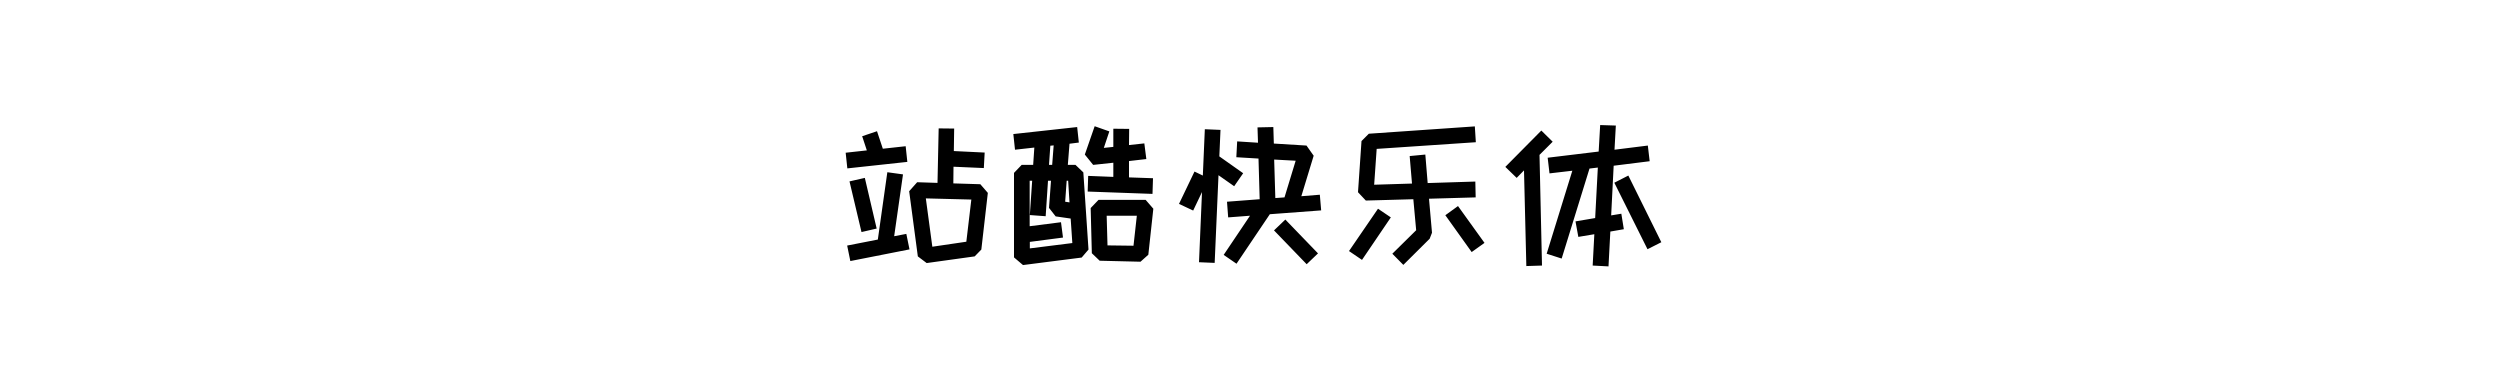<?xml version="1.0" encoding="UTF-8"?>
<svg width="900px" height="140px" viewBox="0 0 900 140" version="1.1" xmlns="http://www.w3.org/2000/svg" xmlns:xlink="http://www.w3.org/1999/xlink">
    <!-- Generator: Sketch 59.1 (86144) - https://sketch.com -->
    <title>preview</title>
    <desc>Created with Sketch.</desc>
    <g id="preview" stroke="none" stroke-width="1" fill="none" fill-rule="evenodd">
        <path d="M330.42,92.3 L327.3,68.84 L330.18,65.6 L337.5,65.84 L337.92,46.22 L343.5,46.28 L343.38,54.38 L354.48,54.92 L354.18,60.5 L343.26,60.02 L343.2,66.02 L352.92,66.32 L355.62,69.44 L353.28,89.84 L350.88,92.3 L333.6,94.7 L330.42,92.3 Z M304.98,88.4 L316.02,86.24 L319.44,62 L325.08,62.78 L321.9,85.04 L326.28,84.2 L327.42,89.78 L306.12,93.98 L304.98,88.4 Z M335.64,88.82 L347.88,87.02 L349.68,71.84 L333.3,71.42 L335.64,88.82 Z M304.44,54.98 L312.06,54.14 L310.38,49.04 L315.72,47.24 L317.82,53.54 L326.04,52.64 L326.64,58.28 L305.04,60.62 L304.44,54.98 Z M305.82,65.3 L311.34,64.04 L315.6,82.28 L310.14,83.54 L305.82,65.3 Z M364.8,48.26 L387.78,45.74 L388.38,51.32 L385.02,51.74 L384.42,59.36 L387.18,59.36 L390,62.06 L391.86,89.84 L389.4,92.72 L368.28,95.42 L365.04,92.66 L365.04,62.24 L367.8,59.36 L371.94,59.36 L372.36,53.12 L365.4,53.9 L364.8,48.26 Z M395.88,93.86 L393.06,91.16 L392.64,74.9 L395.46,71.96 L412.44,71.96 L415.2,75.14 L413.4,91.7 L410.58,94.22 L395.88,93.86 Z M390.54,55.64 L394.08,45.44 L399.36,47.3 L397.38,53.24 L400.8,52.88 L400.8,46.34 L406.5,46.4 L406.44,52.22 L411.96,51.62 L412.68,57.26 L406.44,57.98 L406.44,63.86 L415.08,64.16 L414.9,69.8 L391.56,68.96 L391.74,63.32 L400.8,63.68 L400.8,58.58 L393.54,59.36 L390.54,55.64 Z M370.68,81.44 L381.96,80 L382.68,85.52 L370.74,87.08 L370.74,89.42 L386.04,87.5 L385.44,78.68 L380.04,77.9 L377.64,74.84 L378.36,65.06 L377.28,65.06 L376.44,77.84 L370.74,77.42 L371.58,65.06 L370.68,65.06 L370.68,81.44 Z M408.06,88.46 L409.26,77.66 L398.4,77.66 L398.7,88.34 L408.06,88.46 Z M384,65.06 L383.46,72.62 L385.02,72.86 L384.54,65.06 L384,65.06 Z M377.64,59.36 L378.78,59.36 L379.32,52.34 L378.12,52.46 L377.64,59.36 Z M441.72,72.62 L453.48,71.72 L453.06,57.08 L445.08,56.6 L445.38,50.9 L452.88,51.38 L452.7,45.86 L458.4,45.74 L458.58,51.68 L470.34,52.4 L472.92,56.06 L468.48,70.64 L475.14,70.1 L475.62,75.74 L457.14,77.12 L445.14,94.94 L440.52,91.76 L450,77.66 L442.14,78.26 L441.72,72.62 Z M424.44,73.4 L430.02,61.76 L433.02,63.2 L433.74,46.52 L439.38,46.76 L438.96,56.3 L447.54,62.36 L444.3,67.04 L438.66,63.08 L437.28,94.64 L431.64,94.4 L432.72,69.14 L429.54,75.8 L424.44,73.4 Z M458.64,82.94 L462.72,79.04 L474.48,91.22 L470.4,95.12 L458.64,82.94 Z M458.7,57.44 L459.12,71.3 L462.42,71.06 L466.44,57.86 L458.7,57.44 Z M514.44,71.54 L515.52,83.78 L514.68,85.94 L505.2,95.36 L501.24,91.34 L509.82,82.88 L508.8,71.72 L491.7,72.2 L488.88,69.2 L490.14,50.78 L492.78,48.14 L530.94,45.5 L531.3,51.2 L495.6,53.6 L494.7,66.5 L508.32,66.08 L507.48,56.18 L513.12,55.64 L513.96,65.9 L531.12,65.36 L531.24,71.06 L514.44,71.54 Z M490.32,93.56 L485.64,90.38 L496.08,75.14 L500.7,78.26 L490.32,93.56 Z M529.8,90.74 L520.32,77.48 L524.88,74.18 L534.42,87.44 L529.8,90.74 Z M580.92,59.66 L580.02,77.54 L583.68,76.94 L584.58,82.52 L579.72,83.36 L579.06,95.9 L573.36,95.6 L573.96,84.32 L568.2,85.28 L567.18,79.7 L574.26,78.5 L575.22,60.32 L572.22,60.68 L562.2,93.08 L556.8,91.34 L566.04,61.46 L557.82,62.42 L557.16,56.78 L575.52,54.56 L576.06,45.02 L581.7,45.2 L581.22,53.9 L593.22,52.4 L593.88,58.04 L580.92,59.66 Z M554.22,55.76 L555.12,95.6 L549.48,95.78 L548.64,61.34 L546,64.04 L541.92,60.08 L554.88,47 L558.96,51.02 L554.22,55.76 Z M593.1,89.72 L581.16,65.78 L586.2,63.2 L598.08,87.2 L593.1,89.72 Z" id="站酷快乐体" fill="#000000" fill-rule="nonzero"></path>
    </g>
</svg>